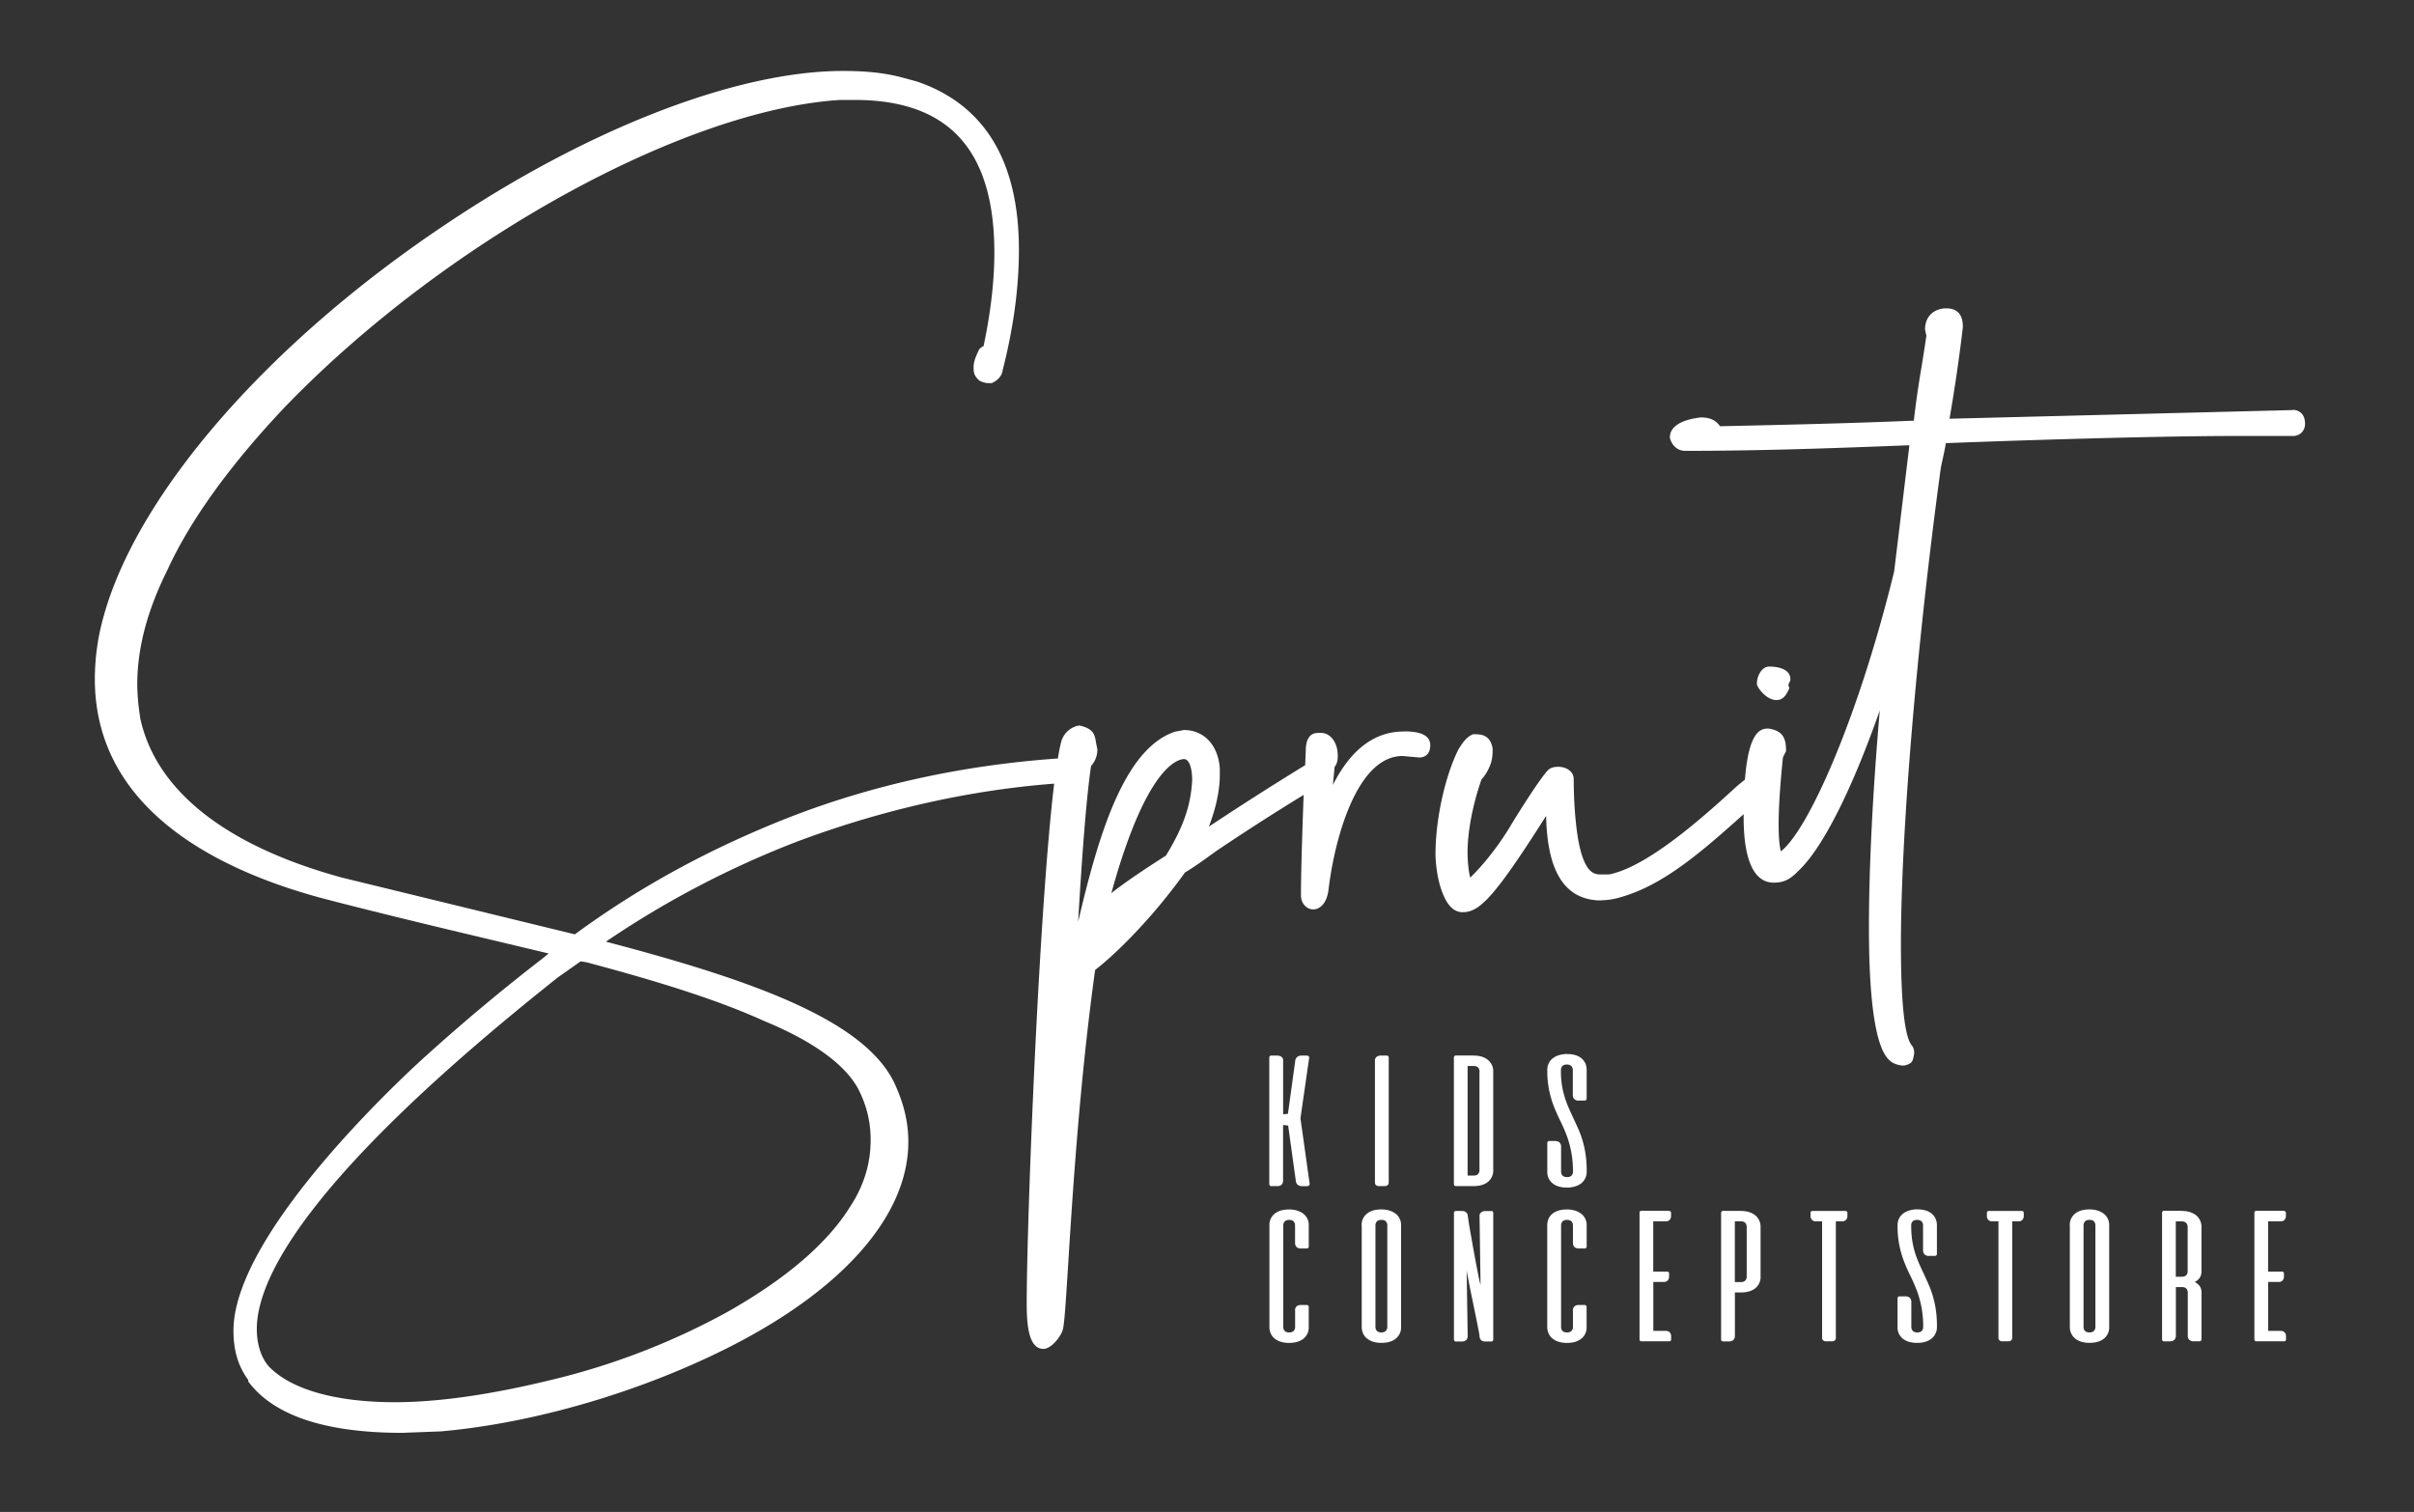 <svg xmlns="http://www.w3.org/2000/svg" width="91" height="57" fill="none"><rect width="100%" height="100%" fill="#333333" stroke="none"/><path fill="#fff" d="M52.91 27.578c-1.094 0-1.988.677-2.665 2.015.007-.06.012-.12.017-.181.017-.172.034-.338.048-.495.119-.16.119-.322.119-.433 0-.486-.271-.853-.631-.853h-.111c-.307 0-.464.232-.464.677l-.022.539a118.28 118.28 0 0 0-3.63 2.317c.269-.7.412-1.378.412-1.955v-.24c-.063-.879-.595-1.447-1.354-1.447l-.326.06-.031.01c-1.938.667-2.893 4.024-3.63 7.16.133-2.23.29-4.538.488-5.876a.91.91 0 0 0 .237-.612l-.007-.058c-.024-.096-.036-.174-.048-.241-.049-.298-.112-.486-.573-.602l-.048-.012-.051.007a.85.85 0 0 0-.64.623c-.042.162-.083.37-.121.614-3.572.25-6.979.993-10.13 2.22-2.991 1.175-5.637 2.618-8.08 4.41l-8.78-2.14c-4.39-1.199-7.021-3.286-7.606-6.022l-.017-.133a8.344 8.344 0 0 1-.092-1.114c0-1.382.375-2.803 1.146-4.347.858-1.865 2.339-3.92 4.4-6.104C16.73 9.127 25.743 4.142 31.668 3.768h.556c3.54 0 5.26 1.885 5.26 5.76 0 1.054-.135 2.238-.406 3.519a.481.481 0 0 0-.135.092l-.03.029-.016.036c-.13.263-.194.457-.194.609v.11c0 .213.114.327.182.395l.026.026.034.017a.722.722 0 0 0 .387.082h.058l.05-.026c.155-.078.336-.242.356-.457.406-1.583.614-3.11.614-4.54 0-3.34-1.29-5.476-3.847-6.348l-.617-.167c-.635-.16-1.304-.23-2.17-.23-4.003 0-9.622 2.178-15.032 5.822C10.135 12.922 5.22 18.553 3.918 23.195a8.755 8.755 0 0 0-.343 2.401c0 4.896 4.6 7.182 8.462 8.238 1.517.401 3.202.81 4.833 1.203l3.813.909-.227.186a73.52 73.52 0 0 0-4.376 3.654c-.298.265-7.279 6.538-7.279 10.378 0 .75.177 1.343.556 1.858v.058l.05.066c.972 1.242 2.905 1.872 5.757 1.872l1.457-.055c3.182-.28 6.819-1.281 9.975-2.745 4.857-2.238 7.645-5.215 7.645-8.168 0-.74-.166-1.442-.524-2.216-1.112-2.327-5.14-3.83-10.876-5.333a35.547 35.547 0 0 1 7.24-3.786c3.215-1.199 6.468-1.926 9.658-2.172-.57 4.707-1.035 16.39-1.035 19.623 0 .785.073 1.687.631 1.687.304 0 .681-.496.734-.745.061-.258.112-1.09.199-2.467.162-2.578.432-6.88 1.015-11.074.62-.474 2.012-1.76 3.387-3.675.317-.187.653-.428.979-.665l.213-.152a89.401 89.401 0 0 1 3.281-2.107c-.065 1.759-.101 3.057-.101 3.796 0 .287.207.52.464.52.227 0 .497-.187.572-.716.218-1.882 1.054-5.067 2.796-5.067l.633.056c.097 0 .409-.034.409-.464 0-.52-.742-.52-1.02-.52l.014.005Zm-11.016 6.094c1.266-4.596 2.412-5.036 2.733-5.055.232 0 .314.42.314.8-.053.966-.334 1.766-.99 2.841-1.025.65-1.646 1.088-2.057 1.414Zm-20 2.571.212.034c3.057.814 5.118 1.496 6.696 2.213 1.9.783 3.144 1.701 3.6 2.663a4.07 4.07 0 0 1 .418 1.837c0 .891-.265 1.744-.797 2.54-.858 1.362-2.4 2.682-4.582 3.919a26.67 26.67 0 0 1-6.72 2.588c-2.256.548-4.219.826-5.835.826-2.243 0-3.936-.486-4.763-1.36-.285-.334-.442-.83-.442-1.4 0-1.94 1.972-5.813 11.347-13.253l.865-.61v.003ZM67.49 25.652v-.058c0-.285-.304-.464-.797-.464-.287 0-.463.367-.463.63v.059l.026.05c.085.172.372.523.715.523.261 0 .373-.223.438-.356l.046-.09-.04-.115a.202.202 0 0 0 .015-.058l.06-.12Z"/><path fill="#fff" d="m86.421 15.46-12.93.326a64.15 64.15 0 0 0 .502-3.446v-.029c0-.454-.21-.686-.628-.686-.396 0-.797.246-.797.797l.05.235c-.055.391-.118.778-.18 1.162a37.322 37.322 0 0 0-.293 2.04c-2.356.098-4.623.152-7.307.21-.145-.22-.38-.331-.701-.331h-.027c-.737.082-1.16.352-1.16.741v.04l.013.035c.091.278.302.443.563.443 2.957 0 5.62-.102 8.44-.21h.012l-.575 4.762c-1.36 5.55-3.228 9.712-4.248 10.528l-.022.02c-.038-.143-.084-.435-.084-.998 0-.631.05-1.44.162-2.545l.116-.234v-.058c0-.493-.182-.718-.648-.795h-.041c-.343-.003-.727.246-.86 1.926-.092.072-.191.154-.302.246-1.02.935-3.144 2.88-4.637 3.284-.13.044-.21.044-.312.044h-.167c-.24 0-.638 0-.875-1.358 0-.01-.161-.887-.161-2.236 0-.302-.298-.464-.576-.464-.08 0-.265 0-.393.126-.261.261-1.04 1.476-1.48 2.211-.565.913-1.174 1.578-1.452 1.839-.055-.196-.099-.578-.101-.935 0-.798.19-1.8.524-2.762.21-.23.317-.498.353-.61.068-.202.068-.403.068-.521v-.039c-.092-.536-.464-.536-.687-.536h-.057l-.051.026c-.17.085-.31.24-.498.554-.505 1.012-.86 2.634-.86 3.943 0 .044.005 1.076.423 1.788l.007.012c.077.116.256.385.59.385.63 0 1.179-.522 3.15-3.632.041 2.076.682 3.12 1.963 3.187.437 0 .744-.087.843-.12 1.626-.453 3.093-1.745 4.64-3.13v.116c0 2.037.613 2.465 1.13 2.465.365 0 .592-.102.894-.404l.051-.05c.909-.86 2.01-3.055 3.057-6.04-.264 3.043-.409 5.897-.409 8.2 0 4.274.597 4.833.8 5.014.114.108.346.176.498.176h.039l.091-.029c.153-.043.218-.116.25-.278.004-.024.01-.055.021-.099l.007-.058c0-.065 0-.2-.11-.321-.26-.365-.39-1.64-.39-3.791 0-4.176.587-11.21 1.498-17.916.022-.125.051-.26.083-.403.038-.174.08-.365.113-.57 1.182-.046 7.3-.271 11.075-.271h2a.444.444 0 0 0 .464-.464c0-.382-.239-.52-.469-.52l-.002.008ZM48.145 39.795c.068 0 .121.017.162.049a.156.156 0 0 1 .063.13v2.035l.181-.017.278-2.02a.202.202 0 0 1 .075-.126.24.24 0 0 1 .157-.05h.194c.036 0 .062.009.08.028.016.02.021.039.016.06l-.328 2.277.347 2.467a.085.085 0 0 1-.021.06c-.017.02-.044.03-.08.03h-.186a.243.243 0 0 1-.16-.051.193.193 0 0 1-.072-.126l-.292-2.107-.191-.022v2.098c0 .06-.02.11-.056.15-.036.038-.094.057-.17.057h-.217c-.024 0-.045-.007-.057-.021a.08.08 0 0 1-.02-.053V39.87a.08.08 0 0 1 .02-.053c.012-.014.033-.022.057-.022h.22Zm3.685.179c0-.053.022-.097.063-.13a.244.244 0 0 1 .162-.049h.218c.026 0 .046.008.058.022a.08.08 0 0 1 .02.053v4.72a.116.116 0 0 1-.042.089.143.143 0 0 1-.1.036h-.238a.144.144 0 0 1-.1-.036.12.12 0 0 1-.04-.09v-4.615Zm3.719-.179c.227 0 .408.053.541.165a.54.54 0 0 1 .2.442v3.709a.542.542 0 0 1-.195.442c-.13.109-.312.162-.546.162h-.664c-.027 0-.046-.007-.058-.022a.08.08 0 0 1-.02-.053v-4.772a.08.08 0 0 1 .02-.053c.012-.015.03-.022.058-.022h.664v.002Zm.225.604a.22.22 0 0 0-.053-.152c-.034-.038-.092-.06-.172-.06h-.225v4.132h.225c.077 0 .133-.02.17-.06a.21.21 0 0 0 .052-.15v-3.71h.003Zm3.741 1.095a.235.235 0 0 1-.17-.058.213.213 0 0 1-.055-.15v-.942a.215.215 0 0 0-.056-.153c-.036-.038-.094-.058-.169-.058-.075 0-.135.02-.169.058a.213.213 0 0 0-.053.153 3.202 3.202 0 0 0 .152 1.051c.046.145.1.283.157.41.058.129.116.26.176.385.058.128.119.258.177.391a3.638 3.638 0 0 1 .268.952c.027.189.041.4.041.633a.556.556 0 0 1-.203.443.706.706 0 0 1-.237.12 1.009 1.009 0 0 1-.304.042c-.234 0-.416-.054-.546-.162a.545.545 0 0 1-.196-.443v-1.075a.08.08 0 0 1 .02-.053c.011-.014.03-.022.057-.022h.218c.075 0 .13.02.17.058a.22.22 0 0 1 .055.15v.943c0 .062.019.113.055.152.037.038.095.058.17.058.074 0 .132-.02.169-.058a.213.213 0 0 0 .053-.153 3.789 3.789 0 0 0-.252-1.401 6.979 6.979 0 0 0-.232-.524 6.51 6.51 0 0 1-.232-.522 3.644 3.644 0 0 1-.251-1.377c0-.095.017-.177.053-.252a.513.513 0 0 1 .15-.188.653.653 0 0 1 .235-.121.985.985 0 0 1 .304-.044c.234 0 .416.053.546.162.13.109.196.256.196.442v1.076a.08.08 0 0 1-.02.053c-.012.014-.031.022-.058.022h-.215l-.004.002Zm-10.698 7.914c0-.06.02-.111.053-.15.037-.039.09-.058.162-.06h.225c.026 0 .046.007.058.021a.08.08 0 0 1 .02.053v.752a.54.54 0 0 1-.196.442c-.13.106-.312.162-.547.162a1.05 1.05 0 0 1-.304-.041.695.695 0 0 1-.234-.12.521.521 0 0 1-.15-.192.59.59 0 0 1-.051-.251V46.2a.54.54 0 0 1 .196-.442c.13-.106.312-.162.546-.162.111 0 .212.014.304.044.092.029.17.067.237.12a.534.534 0 0 1 .2.44v.793a.08.08 0 0 1-.019.053c-.012.014-.031.022-.058.022h-.217c-.075 0-.13-.02-.167-.058a.212.212 0 0 1-.055-.15v-.66a.224.224 0 0 0-.054-.152c-.036-.039-.091-.058-.169-.058-.077 0-.13.02-.166.058a.214.214 0 0 0-.056.152v3.823c0 .063.02.114.053.152.036.039.092.058.17.058.077 0 .13-.02.168-.058a.214.214 0 0 0 .056-.152v-.614l-.005-.002Zm2.513-3.209a.54.54 0 0 1 .196-.442c.13-.107.311-.162.546-.162.111 0 .213.014.304.043.092.03.17.068.237.12a.535.535 0 0 1 .203.44v3.823a.539.539 0 0 1-.196.443c-.13.106-.311.162-.546.162a1.07 1.07 0 0 1-.304-.041.717.717 0 0 1-.235-.121.52.52 0 0 1-.15-.191.59.59 0 0 1-.052-.252V46.2h-.003Zm.967 0a.224.224 0 0 0-.053-.152c-.037-.04-.092-.058-.17-.058-.077 0-.13.019-.169.058a.214.214 0 0 0-.055.152v3.822c0 .063.017.114.053.153.036.038.092.058.169.058.077 0 .13-.02.17-.058a.215.215 0 0 0 .055-.153V46.2Zm3.917-.546c.026 0 .045.007.058.021a.08.08 0 0 1 .019.053V50.5a.08.08 0 0 1-.02.053c-.012.015-.03.022-.057.022h-.216a.24.24 0 0 1-.154-.044.176.176 0 0 1-.066-.118c0-.03-.01-.094-.028-.196l-.073-.374-.099-.484-.109-.529a47.823 47.823 0 0 1-.181-.925l.039 2.462c0 .06-.015.111-.053.15a.235.235 0 0 1-.17.058h-.217c-.027 0-.046-.008-.058-.022a.08.08 0 0 1-.02-.053v-4.773a.08.08 0 0 1 .02-.053c.012-.014.031-.021.058-.021h.217c.066 0 .116.014.157.048a.169.169 0 0 1 .068.126l.034.23c.017.115.041.253.07.415l.092.524.101.556c.034.181.068.35.1.507.03.157.06.285.086.387l-.038-2.61a.16.16 0 0 1 .063-.13.244.244 0 0 1 .161-.049h.216v-.004Zm3.078 3.755a.21.21 0 0 1 .053-.15c.037-.039.09-.058.162-.06h.225c.027 0 .046.007.058.021a.08.08 0 0 1 .02.053v.752a.539.539 0 0 1-.196.442c-.13.106-.312.162-.546.162-.114 0-.215-.014-.305-.041a.717.717 0 0 1-.234-.12.523.523 0 0 1-.15-.192.592.592 0 0 1-.053-.251V46.2c0-.186.065-.336.195-.442.13-.106.312-.162.547-.162a.98.98 0 0 1 .304.044.73.73 0 0 1 .237.12.534.534 0 0 1 .203.44v.793a.08.08 0 0 1-.02.053c-.012.014-.031.022-.058.022h-.215c-.075 0-.13-.02-.169-.058a.212.212 0 0 1-.055-.15v-.66a.224.224 0 0 0-.053-.152c-.037-.039-.092-.058-.17-.058-.077 0-.13.02-.169.058a.215.215 0 0 0-.055.152v3.823c0 .063.017.114.053.152.036.039.092.058.169.058.077 0 .13-.02.17-.058a.214.214 0 0 0 .055-.152v-.614l-.003-.002Zm3.62-3.755c.024 0 .043.004.058.017a.066.066 0 0 1 .024.053v.118c0 .06-.02.111-.053.148a.186.186 0 0 1-.143.055h-.476v1.895h.515a.11.11 0 0 1 .058.016.066.066 0 0 1 .024.054v.118c0 .06-.017.111-.053.147a.195.195 0 0 1-.143.056h-.398v1.844h.476c.058 0 .106.019.142.055a.205.205 0 0 1 .053.148v.12c0 .025-.007.041-.024.054a.091.091 0 0 1-.058.017h-1.032c-.026 0-.045-.008-.057-.022a.08.08 0 0 1-.02-.053V45.72a.08.08 0 0 1 .02-.053c.012-.014.03-.022.057-.022h1.032l-.002.008Zm2.711 0c.111 0 .213.014.305.04a.73.73 0 0 1 .237.122.557.557 0 0 1 .203.442v1.865a.539.539 0 0 1-.196.442c-.13.107-.312.162-.546.162H65.4v1.639c0 .06-.02.11-.056.15-.036.038-.094.057-.169.057h-.217c-.027 0-.046-.007-.058-.021a.08.08 0 0 1-.02-.054v-4.772a.08.08 0 0 1 .02-.053c.012-.015.031-.022.058-.022h.664v.003Zm-.225.393v2.289h.225c.078 0 .133-.02.17-.06a.217.217 0 0 0 .052-.153v-1.865a.22.22 0 0 0-.053-.153c-.034-.038-.091-.06-.171-.06h-.225l.002.002Zm4.162-.393c.023 0 .043.004.057.017a.066.066 0 0 1 .024.053v.118a.2.2 0 0 1-.053.148.186.186 0 0 1-.142.055h-.24v4.398a.116.116 0 0 1-.04.09.143.143 0 0 1-.1.036h-.239a.143.143 0 0 1-.099-.037.12.12 0 0 1-.041-.09v-4.397h-.24a.191.191 0 0 1-.142-.055.201.201 0 0 1-.053-.148v-.118c0-.024.007-.041.022-.053a.092.092 0 0 1 .058-.017h1.23-.003Zm3.158 1.696a.235.235 0 0 1-.17-.058.212.212 0 0 1-.055-.15V46.2a.215.215 0 0 0-.056-.153c-.036-.038-.094-.057-.169-.057-.075 0-.135.019-.169.057a.213.213 0 0 0-.053.153c0 .212.014.406.041.577.027.172.065.329.111.474.046.145.1.282.157.41.058.129.116.26.177.385.058.128.118.258.176.391a3.636 3.636 0 0 1 .268.952c.027.189.041.399.041.633a.557.557 0 0 1-.203.443.706.706 0 0 1-.236.12 1.009 1.009 0 0 1-.305.041c-.234 0-.415-.053-.546-.161a.545.545 0 0 1-.196-.443v-1.075a.08.08 0 0 1 .02-.053c.012-.014.031-.022.058-.022h.217c.075 0 .13.02.17.058a.22.22 0 0 1 .055.15v.942c0 .063.02.114.055.153.037.038.095.058.17.058.074 0 .132-.02.169-.058a.213.213 0 0 0 .053-.153 3.789 3.789 0 0 0-.252-1.401 6.976 6.976 0 0 0-.231-.524 6.513 6.513 0 0 1-.232-.522 3.643 3.643 0 0 1-.251-1.377c0-.095.016-.177.052-.252a.514.514 0 0 1 .15-.188.652.652 0 0 1 .235-.121.985.985 0 0 1 .304-.044c.234 0 .416.053.546.162.13.109.196.256.196.442v1.076a.08.08 0 0 1-.02.053c-.011.014-.03.021-.057.021h-.216l-.004.003Zm3.489-1.696c.024 0 .044.004.058.017a.066.066 0 0 1 .024.053v.118c0 .06-.017.111-.053.148a.186.186 0 0 1-.142.055h-.24v4.398a.116.116 0 0 1-.04.09.143.143 0 0 1-.1.036h-.239a.143.143 0 0 1-.1-.037.12.12 0 0 1-.04-.09v-4.397h-.24a.191.191 0 0 1-.142-.055.2.2 0 0 1-.053-.148v-.118c0-.024.007-.041.022-.053a.092.092 0 0 1 .058-.017h1.23-.003Zm1.817.546a.54.54 0 0 1 .196-.442c.13-.107.311-.162.546-.162.11 0 .212.014.304.043.092.03.17.068.237.12a.534.534 0 0 1 .203.44v3.823a.539.539 0 0 1-.196.443c-.13.106-.311.162-.546.162a1.07 1.07 0 0 1-.304-.041.718.718 0 0 1-.235-.121.52.52 0 0 1-.15-.191.59.59 0 0 1-.053-.252V46.2h-.002Zm.966 0a.224.224 0 0 0-.053-.152c-.036-.04-.091-.058-.169-.058-.077 0-.13.019-.169.058a.214.214 0 0 0-.056.152v3.822c0 .063.017.114.054.153.036.038.091.058.169.058.077 0 .13-.02.169-.058a.214.214 0 0 0 .055-.153V46.2Zm3.262-.546a1 1 0 0 1 .303.043c.089.03.166.07.231.12a.56.56 0 0 1 .203.437v1.666a.43.43 0 0 1-.067.254.467.467 0 0 1-.189.157c.08.041.143.092.189.157a.417.417 0 0 1 .068.246v1.76a.08.08 0 0 1-.02.053c-.012.014-.031.022-.058.022h-.215c-.075 0-.13-.02-.169-.058a.202.202 0 0 1-.056-.15v-1.627a.213.213 0 0 0-.053-.152c-.034-.038-.092-.058-.171-.058h-.225v1.837c0 .06-.02.11-.056.15-.036.038-.094.058-.169.058h-.217c-.027 0-.046-.008-.058-.022a.08.08 0 0 1-.02-.053V45.72a.08.08 0 0 1 .02-.053c.012-.014.031-.022.058-.022h.671v.008Zm-.231.393v2.088h.224c.078 0 .133-.02.17-.06a.21.21 0 0 0 .053-.15v-1.665c0-.06-.02-.111-.056-.152-.036-.039-.094-.06-.17-.06h-.224.002Zm4.069-.393c.024 0 .044.004.058.017a.066.066 0 0 1 .024.053v.118c0 .06-.02.111-.053.148a.186.186 0 0 1-.142.055H85.5v1.895h.515c.024 0 .044.007.058.016a.066.066 0 0 1 .024.054v.118c0 .06-.017.111-.053.147a.195.195 0 0 1-.142.056h-.4v1.844h.477c.058 0 .106.019.142.055a.205.205 0 0 1 .054.148v.12c0 .025-.008.041-.025.054a.091.091 0 0 1-.058.017h-1.031c-.027 0-.046-.008-.058-.022a.08.08 0 0 1-.02-.053V45.72a.08.08 0 0 1 .02-.053c.012-.014.031-.022.058-.022h1.031l-.002.008Z"/></svg>